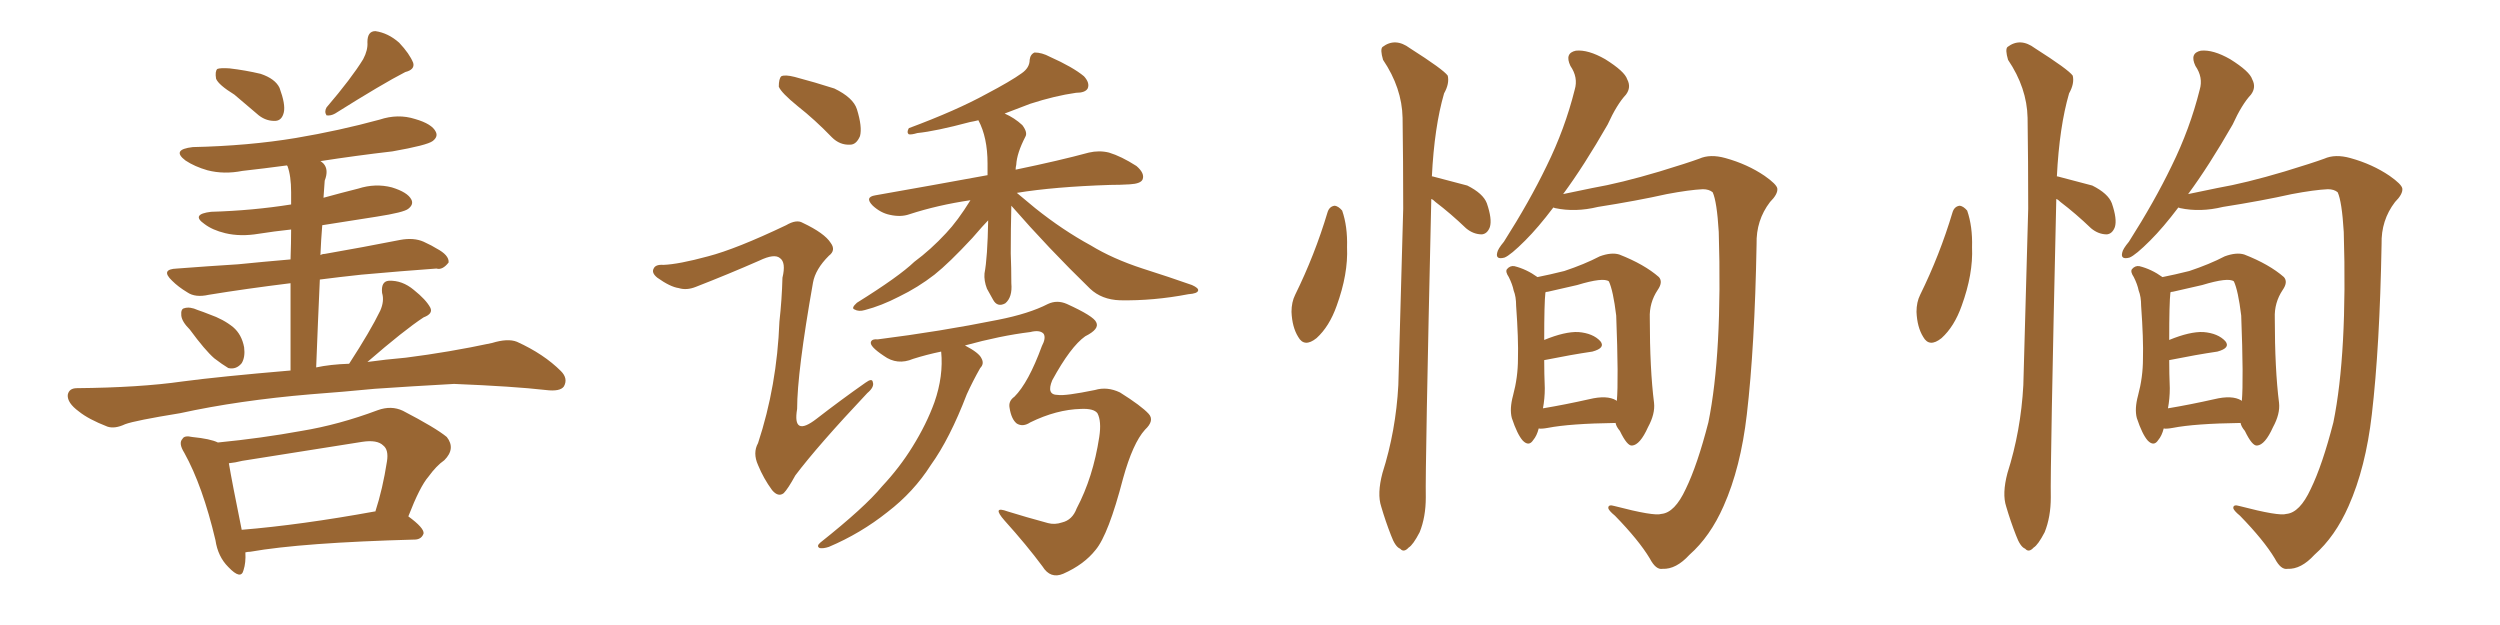<svg xmlns="http://www.w3.org/2000/svg" xmlns:xlink="http://www.w3.org/1999/xlink" width="600" height="150"><path fill="#996633" padding="10" d="M56.25 22.71L56.25 22.71Q52.44 20.36 51.86 18.90L51.86 18.90Q51.56 17.14 52.15 16.55L52.15 16.55Q52.88 16.26 55.08 16.41L55.08 16.41Q58.89 16.85 62.55 17.72L62.55 17.72Q66.06 18.90 67.09 21.09L67.09 21.09Q68.55 25.05 68.12 26.95L68.12 26.95Q67.68 28.86 66.21 29.00L66.21 29.00Q64.01 29.15 62.11 27.69L62.11 27.69Q59.03 25.05 56.25 22.71ZM87.16 14.21L87.16 14.21Q88.33 12.01 88.18 10.11L88.18 10.11Q88.18 7.47 90.09 7.47L90.09 7.47Q93.16 7.91 95.80 10.25L95.80 10.25Q98.29 12.89 99.17 15.09L99.17 15.09Q99.61 16.70 97.27 17.29L97.27 17.29Q91.85 20.07 80.42 27.25L80.42 27.25Q79.39 27.83 78.37 27.69L78.37 27.69Q77.78 26.81 78.37 25.78L78.37 25.78Q84.38 18.75 87.16 14.21ZM45.56 79.10L45.56 79.10Q43.65 77.20 43.51 75.73L43.51 75.73Q43.36 74.12 44.24 73.97L44.24 73.97Q45.56 73.54 47.46 74.41L47.46 74.41Q48.78 74.85 50.24 75.44L50.24 75.44Q53.61 76.61 55.96 78.52L55.96 78.52Q58.01 80.27 58.59 83.35L58.59 83.35Q58.89 85.69 58.01 87.16L58.01 87.16Q56.69 88.77 54.79 88.33L54.79 88.33Q53.32 87.45 51.42 85.99L51.42 85.99Q49.22 84.08 45.56 79.10ZM74.56 94.63L74.56 94.63Q57.28 96.09 43.21 99.17L43.21 99.17Q32.37 100.93 30.03 101.81L30.03 101.81Q27.54 102.98 25.78 102.39L25.78 102.39Q21.24 100.63 18.90 98.73L18.90 98.73Q16.11 96.68 16.26 94.78L16.26 94.78Q16.55 93.16 18.46 93.16L18.46 93.16Q33.54 93.02 43.80 91.55L43.80 91.55Q52.59 90.38 69.73 88.92L69.73 88.92Q69.73 76.46 69.73 67.97L69.73 67.97Q59.03 69.29 50.10 70.75L50.10 70.75Q46.88 71.48 44.97 70.17L44.97 70.17Q42.77 68.85 41.31 67.38L41.31 67.38Q38.38 64.60 42.48 64.45L42.48 64.45Q50.10 63.87 57.13 63.43L57.13 63.43Q62.99 62.84 69.73 62.26L69.73 62.26Q69.87 58.15 69.87 55.08L69.87 55.08Q65.77 55.52 62.11 56.10L62.11 56.10Q57.71 56.84 54.05 55.96L54.05 55.96Q50.98 55.22 49.07 53.76L49.07 53.76Q45.70 51.42 50.68 50.83L50.68 50.83Q60.64 50.54 69.87 49.07L69.87 49.07Q69.87 46.73 69.87 46.14L69.87 46.14Q69.87 42.19 68.99 39.84L68.99 39.84Q68.85 39.70 68.85 39.70L68.85 39.70Q63.43 40.43 58.15 41.02L58.15 41.02Q53.76 41.89 49.80 40.87L49.80 40.87Q46.73 39.99 44.53 38.53L44.53 38.53Q41.02 35.89 46.29 35.30L46.29 35.30Q59.62 35.01 71.04 33.11L71.04 33.11Q81.45 31.35 91.11 28.71L91.11 28.71Q95.51 27.25 99.61 28.56L99.61 28.56Q103.71 29.74 104.59 31.64L104.59 31.64Q105.18 32.81 103.86 33.84L103.86 33.84Q102.54 34.86 94.19 36.33L94.19 36.33Q85.40 37.35 76.90 38.67L76.90 38.67Q77.20 38.82 77.64 39.26L77.64 39.26Q78.96 40.72 77.93 43.36L77.93 43.36Q77.78 45.12 77.64 47.46L77.64 47.46Q81.88 46.29 85.99 45.26L85.99 45.26Q90.09 43.95 94.04 44.97L94.04 44.97Q97.85 46.14 98.73 47.90L98.73 47.90Q99.32 49.07 98.00 50.10L98.00 50.10Q96.97 50.98 90.38 52.00L90.38 52.00Q83.64 53.03 77.34 54.05L77.34 54.05Q77.05 57.57 76.90 61.23L76.90 61.23Q77.34 60.94 77.93 60.94L77.93 60.94Q87.16 59.33 96.09 57.57L96.09 57.57Q99.32 56.98 101.66 58.01L101.66 58.01Q103.86 59.03 104.74 59.62L104.74 59.62Q107.81 61.23 107.67 62.99L107.67 62.99Q106.20 64.89 104.74 64.45L104.74 64.45Q96.53 65.04 86.72 65.92L86.72 65.92Q81.30 66.50 76.76 67.09L76.76 67.09Q76.32 76.76 75.88 88.18L75.88 88.18Q79.25 87.45 83.79 87.30L83.79 87.30Q88.92 79.39 91.26 74.56L91.26 74.56Q92.29 72.22 91.70 70.31L91.70 70.31Q91.41 67.53 93.31 67.38L93.31 67.38Q96.53 67.24 99.32 69.58L99.32 69.58Q102.25 71.92 103.27 73.83L103.27 73.83Q104.00 75.29 101.66 76.17L101.66 76.17Q96.97 79.25 88.18 86.87L88.18 86.87Q92.43 86.28 97.41 85.84L97.41 85.84Q107.81 84.52 118.07 82.32L118.07 82.32Q121.88 81.15 124.07 82.03L124.07 82.03Q130.52 84.96 134.62 89.06L134.62 89.06Q136.38 90.82 135.35 92.72L135.35 92.72Q134.47 94.04 130.96 93.60L130.96 93.60Q123.19 92.72 108.98 92.14L108.98 92.14Q98.44 92.72 89.94 93.31L89.94 93.31Q82.47 94.04 74.56 94.63ZM58.89 132.57L58.89 132.57Q59.03 135.06 58.45 136.82L58.45 136.82Q57.86 139.31 54.79 136.08L54.79 136.08Q52.29 133.59 51.71 129.64L51.71 129.64Q48.63 116.60 44.24 108.69L44.24 108.69Q42.77 106.35 43.80 105.32L43.80 105.32Q44.24 104.44 46.14 104.88L46.14 104.88Q50.54 105.32 52.29 106.20L52.29 106.20Q62.70 105.18 72.36 103.42L72.36 103.42Q81.30 101.95 90.67 98.44L90.67 98.44Q93.90 97.27 96.68 98.58L96.68 98.58Q104.59 102.69 107.23 104.88L107.23 104.88Q109.42 107.67 106.64 110.45L106.64 110.45Q104.74 111.77 102.83 114.40L102.83 114.40Q100.78 116.75 98.00 123.93L98.00 123.93Q101.81 126.71 101.66 128.03L101.66 128.03Q101.22 129.35 99.76 129.49L99.76 129.49Q72.51 130.22 60.06 132.42L60.06 132.42Q59.47 132.42 58.89 132.57ZM89.94 122.75L89.94 122.75L89.94 122.75Q89.94 122.75 90.09 122.75L90.09 122.75Q91.85 117.33 92.87 110.74L92.87 110.74Q93.31 107.96 91.99 106.93L91.99 106.93Q90.53 105.47 86.87 106.05L86.87 106.05Q72.80 108.25 58.15 110.60L58.15 110.60Q56.40 111.04 54.93 111.18L54.93 111.18Q55.66 115.58 58.01 127.15L58.01 127.15Q72.22 125.98 89.94 122.75ZM191.46 25.49L191.46 25.49Q187.50 22.27 186.91 20.80L186.91 20.80Q186.91 18.90 187.50 18.31L187.50 18.31Q188.38 17.87 190.72 18.46L190.72 18.46Q195.70 19.78 200.24 21.24L200.24 21.24Q204.79 23.44 205.66 26.22L205.66 26.22Q206.98 30.47 206.40 32.67L206.40 32.67Q205.52 34.72 204.05 34.72L204.05 34.72Q201.56 34.86 199.66 32.96L199.66 32.96Q195.56 28.71 191.46 25.49ZM242.72 49.37L242.72 49.37Q242.58 54.93 242.58 60.79L242.58 60.79Q242.72 64.31 242.72 67.97L242.72 67.97Q243.02 71.34 241.26 72.80L241.26 72.80Q239.36 73.83 238.33 71.92L238.33 71.92Q237.45 70.31 236.87 69.29L236.87 69.29Q236.13 67.38 236.28 65.63L236.28 65.63Q237.01 61.82 237.16 52.88L237.16 52.88Q236.13 53.91 233.35 57.13L233.35 57.13Q227.78 63.13 224.27 65.92L224.27 65.92Q220.31 68.99 215.77 71.19L215.77 71.19Q211.52 73.39 207.57 74.41L207.57 74.41Q206.10 74.85 205.08 74.27L205.08 74.27Q204.20 73.97 205.66 72.66L205.66 72.66Q215.77 66.36 219.43 62.84L219.43 62.84Q223.39 59.91 227.05 55.96L227.05 55.96Q229.83 53.03 232.91 48.05L232.91 48.05Q225 49.22 218.26 51.42L218.26 51.42Q216.21 52.15 213.57 51.56L213.57 51.56Q211.38 51.12 209.47 49.37L209.47 49.37Q207.42 47.31 210.06 46.88L210.06 46.88Q224.27 44.38 237.01 42.04L237.01 42.04Q237.01 40.58 237.01 39.26L237.01 39.26Q237.01 32.96 234.81 28.86L234.81 28.86Q233.64 29.15 232.76 29.30L232.76 29.30Q224.56 31.49 220.17 31.93L220.17 31.93Q218.70 32.37 218.12 32.23L218.12 32.23Q217.53 31.79 218.12 30.76L218.12 30.76Q229.54 26.51 236.72 22.56L236.72 22.56Q242.58 19.48 245.21 17.58L245.21 17.58Q247.12 16.26 247.12 14.36L247.12 14.36Q247.27 13.04 248.29 12.60L248.29 12.60Q250.05 12.60 251.95 13.62L251.95 13.62Q257.52 16.11 260.16 18.31L260.16 18.31Q261.62 19.92 261.04 21.24L261.04 21.24Q260.45 22.27 258.25 22.27L258.25 22.27Q253.13 23.00 247.27 24.90L247.27 24.90Q243.90 26.22 241.11 27.25L241.11 27.25Q243.46 28.27 245.36 30.03L245.36 30.03Q246.68 31.79 246.09 32.81L246.09 32.81Q244.04 36.77 243.90 39.55L243.90 39.55Q243.75 40.14 243.75 40.72L243.75 40.72Q254.30 38.53 261.33 36.62L261.33 36.62Q263.82 36.04 266.16 36.62L266.16 36.62Q269.09 37.50 272.75 39.84L272.75 39.84Q274.80 41.60 274.22 43.07L274.22 43.07Q273.78 44.09 271.14 44.24L271.14 44.24Q268.80 44.38 266.46 44.38L266.46 44.38Q252.98 44.82 244.04 46.29L244.04 46.29Q245.80 47.75 248.44 49.95L248.44 49.95Q255.03 55.22 261.77 58.89L261.77 58.89Q267.04 62.11 274.22 64.45L274.22 64.45Q280.66 66.50 286.08 68.41L286.08 68.41Q287.70 69.14 287.55 69.73L287.55 69.73Q287.40 70.46 285.21 70.61L285.21 70.61Q276.86 72.22 268.80 72.07L268.80 72.07Q264.40 71.92 261.62 69.29L261.62 69.29Q251.66 59.62 242.72 49.37ZM243.46 95.21L243.46 95.21Q246.83 91.85 250.05 83.06L250.05 83.06Q251.07 81.15 250.49 80.13L250.49 80.13Q249.61 79.10 247.27 79.69L247.27 79.69Q240.09 80.57 231.59 82.91L231.59 82.91Q234.96 84.67 235.55 85.99L235.55 85.99Q236.28 87.30 235.25 88.33L235.25 88.33Q233.50 91.41 232.03 94.63L232.03 94.63Q227.93 105.32 223.39 111.62L223.39 111.62Q219.29 118.07 212.99 122.90L212.99 122.90Q206.54 128.03 198.93 131.25L198.93 131.25Q197.61 131.69 196.73 131.54L196.73 131.54Q195.85 131.10 196.88 130.22L196.88 130.22Q207.57 121.73 211.67 116.75L211.67 116.75Q215.92 112.21 218.99 107.23L218.99 107.23Q222.36 101.81 224.27 96.53L224.27 96.53Q226.46 90.23 225.88 84.38L225.88 84.38Q222.36 85.11 219.14 86.13L219.14 86.13Q215.33 87.74 212.11 85.40L212.11 85.40Q208.59 83.06 209.03 82.03L209.03 82.03Q209.33 81.30 210.64 81.45L210.64 81.45Q225.73 79.54 239.50 76.76L239.50 76.76Q246.97 75.29 251.51 72.95L251.51 72.95Q253.71 71.92 256.05 72.95L256.05 72.95Q262.50 75.88 263.09 77.34L263.09 77.34Q263.96 78.96 260.45 80.71L260.45 80.71Q256.93 83.20 252.54 91.26L252.54 91.26Q251.07 94.78 253.86 94.78L253.86 94.78Q255.62 95.07 262.79 93.60L262.79 93.60Q265.72 92.72 268.80 94.19L268.80 94.19Q273.93 97.41 275.68 99.32L275.68 99.32Q277.15 100.93 274.80 103.13L274.80 103.13Q271.88 106.35 269.53 114.84L269.53 114.84Q266.02 128.32 262.94 131.98L262.94 131.98Q260.16 135.50 255.18 137.70L255.18 137.70Q252.10 139.01 250.20 135.94L250.20 135.94Q246.39 130.81 241.11 124.95L241.11 124.95Q237.89 121.29 241.85 122.75L241.85 122.75Q246.09 124.07 251.51 125.54L251.51 125.54Q253.13 125.98 254.88 125.39L254.88 125.39Q257.37 124.80 258.40 122.02L258.40 122.02Q262.35 114.55 263.82 104.88L263.82 104.88Q264.40 101.07 263.38 99.17L263.38 99.17Q262.50 98.00 259.42 98.14L259.42 98.14Q253.56 98.29 247.27 101.37L247.27 101.37Q245.51 102.54 244.04 101.66L244.04 101.66Q242.72 100.63 242.29 97.85L242.29 97.85Q241.99 96.24 243.46 95.21ZM169.92 61.52L169.92 61.52L169.92 61.52Q176.66 59.77 188.67 54.05L188.67 54.05Q191.16 52.59 192.63 53.47L192.63 53.47Q197.90 55.96 199.37 58.30L199.37 58.30Q200.68 60.06 198.93 61.38L198.93 61.38Q195.70 64.60 195.12 67.82L195.12 67.82Q191.31 89.36 191.31 98.14L191.31 98.14Q190.14 105.03 196.00 100.49L196.00 100.49Q201.86 95.95 207.71 91.85L207.71 91.85Q209.33 90.67 209.47 91.70L209.47 91.70Q209.91 92.87 208.15 94.34L208.15 94.34Q196.29 106.93 190.87 114.11L190.87 114.11Q189.11 117.33 188.09 118.36L188.09 118.36Q186.77 119.38 185.30 117.63L185.30 117.63Q183.25 114.84 181.93 111.62L181.93 111.62Q180.62 108.69 181.93 106.35L181.93 106.35Q186.47 92.58 187.06 77.20L187.06 77.20Q187.65 71.92 187.79 66.65L187.79 66.65Q188.67 62.99 187.21 61.96L187.21 61.96Q185.89 60.79 182.23 62.55L182.23 62.55Q174.90 65.77 166.99 68.85L166.99 68.85Q164.79 69.73 162.89 69.14L162.89 69.14Q160.84 68.85 157.76 66.65L157.76 66.65Q156.30 65.48 156.88 64.45L156.88 64.45Q157.32 63.43 159.23 63.57L159.23 63.57Q162.89 63.43 169.92 61.52ZM318.60 50.98L318.60 50.98Q319.04 49.51 320.36 49.37L320.36 49.37Q321.24 49.51 322.12 50.54L322.12 50.54Q323.44 54.35 323.29 59.33L323.29 59.33Q323.58 65.77 320.80 73.39L320.80 73.39Q319.04 78.37 315.97 81.15L315.97 81.15Q313.04 83.50 311.57 80.86L311.57 80.86Q310.11 78.52 309.96 74.85L309.96 74.85Q309.96 72.51 310.84 70.75L310.84 70.75Q315.53 61.23 318.60 50.98ZM343.51 47.75L343.51 47.75Q342.04 112.21 342.19 119.38L342.19 119.38Q342.19 124.07 340.72 127.73L340.72 127.73Q339.11 130.81 338.09 131.40L338.09 131.40Q336.91 132.71 336.04 131.69L336.04 131.69Q334.86 131.25 333.84 128.47L333.84 128.47Q332.52 125.10 331.49 121.58L331.49 121.58Q330.47 118.51 331.79 113.53L331.79 113.53Q335.01 103.42 335.60 92.43L335.60 92.43Q336.18 70.31 336.77 50.10L336.77 50.10Q336.77 38.53 336.62 28.27L336.62 28.27Q336.47 21.09 331.93 14.36L331.93 14.36Q331.20 11.87 331.79 11.28L331.79 11.28Q334.86 8.94 338.38 11.57L338.38 11.57Q346.44 16.70 347.46 18.16L347.46 18.16Q347.90 20.07 346.58 22.41L346.58 22.41Q344.24 30.47 343.65 42.33L343.65 42.33Q343.80 42.33 343.80 42.33L343.80 42.33Q348.19 43.51 352.15 44.53L352.15 44.53Q355.96 46.44 356.84 48.78L356.84 48.78Q358.15 52.59 357.57 54.49L357.57 54.49Q356.98 56.10 355.66 56.25L355.66 56.25Q353.61 56.25 351.86 54.79L351.86 54.79Q348.19 51.27 344.53 48.49L344.53 48.49Q343.95 47.90 343.51 47.75ZM398.73 123.34L398.73 123.34Q401.95 123.05 404.59 117.33L404.59 117.33Q407.37 111.62 410.01 101.37L410.01 101.37Q413.38 84.81 412.50 55.66L412.50 55.66Q412.06 48.34 411.04 46.14L411.04 46.14Q410.16 45.41 408.69 45.41L408.69 45.41Q405.47 45.56 400.05 46.58L400.05 46.58Q392.87 48.19 383.50 49.66L383.50 49.66Q378.08 50.98 373.24 49.95L373.24 49.95Q372.80 49.80 372.80 49.80L372.80 49.80Q369.14 54.64 366.06 57.71L366.06 57.71Q362.55 61.23 361.08 61.82L361.08 61.82Q358.89 62.40 359.33 60.64L359.33 60.64Q359.47 59.77 360.94 58.01L360.94 58.01Q367.09 48.34 371.19 39.84L371.19 39.84Q375.59 30.91 377.93 21.53L377.93 21.53Q378.81 18.60 376.90 15.82L376.90 15.82Q375.44 12.74 378.22 12.16L378.22 12.16Q381.15 11.87 385.25 14.21L385.25 14.21Q389.94 17.14 390.53 19.04L390.53 19.04Q391.55 20.95 390.23 22.71L390.23 22.71Q388.04 25.05 385.84 29.88L385.84 29.88Q380.13 39.84 375.15 46.58L375.15 46.58Q378.08 46.00 382.18 45.12L382.18 45.12Q388.92 43.95 398.29 41.16L398.29 41.16Q405.03 39.11 407.81 38.09L407.81 38.09Q410.45 36.91 414.11 37.94L414.11 37.94Q419.38 39.40 423.49 42.19L423.49 42.19Q426.42 44.24 426.56 45.26L426.56 45.26Q426.71 46.58 424.80 48.49L424.80 48.49Q421.44 52.88 421.58 58.59L421.58 58.59Q421.14 83.20 419.24 99.46L419.24 99.46Q417.77 112.21 413.67 121.44L413.67 121.44Q410.45 128.76 405.47 133.15L405.47 133.15Q402.25 136.67 399.02 136.52L399.02 136.52Q397.41 136.82 395.95 134.03L395.95 134.03Q393.31 129.64 387.60 123.78L387.60 123.78Q385.99 122.46 385.99 121.88L385.99 121.88Q385.99 121.00 387.45 121.44L387.45 121.44Q396.97 123.93 398.73 123.34ZM369.29 102.83L369.29 102.83Q368.85 104.59 367.97 105.62L367.97 105.62Q366.94 107.23 365.48 105.76L365.48 105.76Q364.16 104.30 362.84 100.34L362.84 100.34Q362.26 98.14 363.13 94.92L363.13 94.92Q364.31 90.53 364.31 86.13L364.31 86.13Q364.45 81.45 363.87 73.39L363.87 73.39Q363.87 71.19 363.28 69.73L363.28 69.73Q362.99 68.26 362.11 66.50L362.11 66.50Q361.23 65.19 361.67 64.60L361.67 64.60Q362.40 63.72 363.43 63.87L363.43 63.87Q366.36 64.60 368.99 66.50L368.99 66.50Q371.92 65.92 375.44 65.04L375.44 65.04Q380.27 63.43 383.94 61.52L383.94 61.52Q386.72 60.50 388.62 61.08L388.62 61.08Q394.63 63.43 398.14 66.50L398.14 66.50Q399.17 67.68 397.85 69.58L397.85 69.58Q395.80 72.66 395.95 76.32L395.95 76.32Q395.95 88.62 396.97 96.68L396.97 96.68L396.97 96.68Q397.27 99.32 395.51 102.54L395.51 102.54Q393.60 106.79 391.70 106.93L391.70 106.93Q390.53 107.08 388.77 103.42L388.77 103.42Q387.89 102.39 387.74 101.51L387.74 101.51Q376.76 101.66 371.48 102.69L371.48 102.69Q369.87 102.98 369.29 102.83ZM387.89 96.09L387.89 96.09L387.89 96.09Q387.89 96.09 388.04 96.24L388.04 96.24Q388.48 91.26 387.89 75.73L387.89 75.73Q387.16 69.73 386.13 67.53L386.13 67.53L386.13 67.53Q384.81 66.50 378.52 68.41L378.52 68.41Q375.44 69.14 371.48 70.02L371.48 70.02Q371.04 70.02 370.90 70.17L370.90 70.17Q370.61 72.66 370.61 81.59L370.61 81.59Q375.59 79.54 378.81 79.69L378.81 79.69Q382.32 79.98 384.08 81.88L384.08 81.88Q385.40 83.50 382.18 84.38L382.18 84.38Q377.20 85.11 370.61 86.43L370.61 86.43Q370.61 89.65 370.75 93.16L370.75 93.16Q370.75 95.65 370.31 98.00L370.31 98.00Q375.59 97.12 381.45 95.80L381.45 95.80Q385.69 94.78 387.89 96.09ZM468.60 50.98L468.60 50.98Q469.04 49.51 470.36 49.37L470.36 49.37Q471.24 49.51 472.12 50.54L472.12 50.54Q473.44 54.35 473.29 59.33L473.29 59.33Q473.58 65.77 470.80 73.39L470.80 73.39Q469.04 78.37 465.97 81.15L465.97 81.15Q463.04 83.50 461.57 80.86L461.57 80.86Q460.11 78.52 459.96 74.85L459.96 74.85Q459.96 72.51 460.84 70.75L460.84 70.75Q465.53 61.23 468.60 50.98ZM493.51 47.75L493.51 47.75Q492.04 112.21 492.19 119.38L492.19 119.38Q492.19 124.07 490.72 127.73L490.72 127.73Q489.11 130.81 488.09 131.40L488.09 131.40Q486.91 132.71 486.04 131.69L486.04 131.69Q484.86 131.25 483.84 128.47L483.84 128.47Q482.52 125.10 481.49 121.58L481.49 121.58Q480.47 118.51 481.79 113.53L481.79 113.53Q485.01 103.42 485.60 92.43L485.60 92.43Q486.18 70.31 486.77 50.10L486.77 50.10Q486.77 38.53 486.62 28.27L486.62 28.27Q486.47 21.09 481.93 14.36L481.93 14.36Q481.20 11.87 481.79 11.28L481.79 11.28Q484.86 8.94 488.38 11.57L488.38 11.57Q496.44 16.70 497.46 18.16L497.46 18.16Q497.90 20.07 496.58 22.41L496.58 22.41Q494.24 30.47 493.65 42.33L493.65 42.33Q493.80 42.33 493.80 42.33L493.80 42.33Q498.19 43.51 502.15 44.53L502.15 44.53Q505.96 46.44 506.84 48.78L506.84 48.78Q508.15 52.59 507.57 54.49L507.57 54.49Q506.98 56.10 505.66 56.25L505.66 56.25Q503.61 56.25 501.86 54.79L501.86 54.79Q498.19 51.27 494.53 48.49L494.53 48.49Q493.95 47.90 493.51 47.75ZM548.73 123.34L548.73 123.34Q551.95 123.05 554.59 117.33L554.59 117.33Q557.37 111.62 560.01 101.37L560.01 101.37Q563.38 84.81 562.50 55.66L562.50 55.66Q562.06 48.34 561.04 46.14L561.04 46.14Q560.16 45.41 558.69 45.41L558.69 45.41Q555.47 45.56 550.05 46.58L550.05 46.58Q542.87 48.19 533.50 49.66L533.50 49.66Q528.08 50.98 523.24 49.95L523.24 49.95Q522.80 49.80 522.80 49.80L522.80 49.80Q519.14 54.64 516.06 57.71L516.06 57.71Q512.55 61.23 511.08 61.82L511.08 61.82Q508.89 62.40 509.33 60.64L509.33 60.64Q509.47 59.77 510.94 58.01L510.94 58.01Q517.09 48.34 521.19 39.84L521.19 39.84Q525.59 30.91 527.93 21.53L527.93 21.53Q528.81 18.60 526.90 15.82L526.90 15.82Q525.44 12.74 528.22 12.16L528.22 12.16Q531.15 11.87 535.25 14.21L535.25 14.21Q539.94 17.14 540.53 19.04L540.53 19.04Q541.55 20.95 540.23 22.71L540.23 22.71Q538.04 25.05 535.84 29.88L535.84 29.88Q530.13 39.84 525.15 46.58L525.15 46.58Q528.08 46.00 532.18 45.12L532.18 45.12Q538.92 43.95 548.29 41.16L548.29 41.16Q555.03 39.11 557.81 38.09L557.81 38.09Q560.45 36.91 564.11 37.94L564.11 37.94Q569.38 39.40 573.49 42.19L573.49 42.19Q576.42 44.24 576.56 45.26L576.56 45.26Q576.71 46.58 574.80 48.49L574.80 48.49Q571.44 52.88 571.58 58.59L571.58 58.59Q571.14 83.20 569.24 99.46L569.24 99.46Q567.77 112.21 563.67 121.44L563.67 121.44Q560.45 128.76 555.47 133.15L555.47 133.15Q552.25 136.67 549.02 136.52L549.02 136.52Q547.41 136.82 545.95 134.03L545.95 134.03Q543.31 129.64 537.60 123.78L537.60 123.78Q535.99 122.46 535.99 121.88L535.99 121.88Q535.99 121.00 537.45 121.44L537.45 121.44Q546.97 123.93 548.73 123.34ZM519.29 102.83L519.29 102.83Q518.85 104.59 517.97 105.62L517.97 105.62Q516.94 107.23 515.48 105.76L515.48 105.76Q514.16 104.30 512.84 100.34L512.84 100.34Q512.26 98.14 513.13 94.92L513.13 94.92Q514.31 90.53 514.31 86.13L514.31 86.13Q514.45 81.45 513.87 73.39L513.87 73.39Q513.87 71.19 513.28 69.73L513.28 69.73Q512.99 68.26 512.11 66.50L512.11 66.50Q511.23 65.19 511.67 64.60L511.67 64.60Q512.40 63.72 513.43 63.87L513.43 63.87Q516.36 64.60 518.99 66.50L518.99 66.50Q521.92 65.92 525.44 65.04L525.44 65.04Q530.27 63.43 533.94 61.52L533.94 61.52Q536.72 60.50 538.62 61.08L538.62 61.08Q544.63 63.43 548.14 66.50L548.14 66.50Q549.17 67.68 547.85 69.58L547.85 69.58Q545.80 72.66 545.95 76.32L545.95 76.32Q545.95 88.62 546.97 96.68L546.97 96.68L546.97 96.68Q547.27 99.32 545.51 102.54L545.51 102.54Q543.60 106.79 541.70 106.93L541.70 106.93Q540.53 107.08 538.77 103.42L538.77 103.42Q537.89 102.39 537.74 101.51L537.74 101.51Q526.76 101.66 521.48 102.69L521.48 102.69Q519.87 102.98 519.29 102.83ZM537.89 96.09L537.89 96.09L537.89 96.09Q537.89 96.09 538.04 96.24L538.04 96.24Q538.48 91.26 537.89 75.73L537.89 75.73Q537.16 69.73 536.13 67.53L536.13 67.53L536.13 67.53Q534.81 66.50 528.52 68.41L528.52 68.41Q525.44 69.14 521.48 70.02L521.48 70.02Q521.04 70.02 520.90 70.17L520.90 70.17Q520.61 72.66 520.61 81.59L520.61 81.59Q525.59 79.54 528.81 79.69L528.81 79.69Q532.32 79.98 534.08 81.88L534.08 81.88Q535.40 83.50 532.18 84.38L532.18 84.38Q527.20 85.11 520.61 86.43L520.61 86.43Q520.61 89.65 520.75 93.16L520.75 93.16Q520.75 95.65 520.31 98.00L520.31 98.00Q525.59 97.12 531.45 95.80L531.45 95.80Q535.69 94.78 537.89 96.09Z"/></svg>